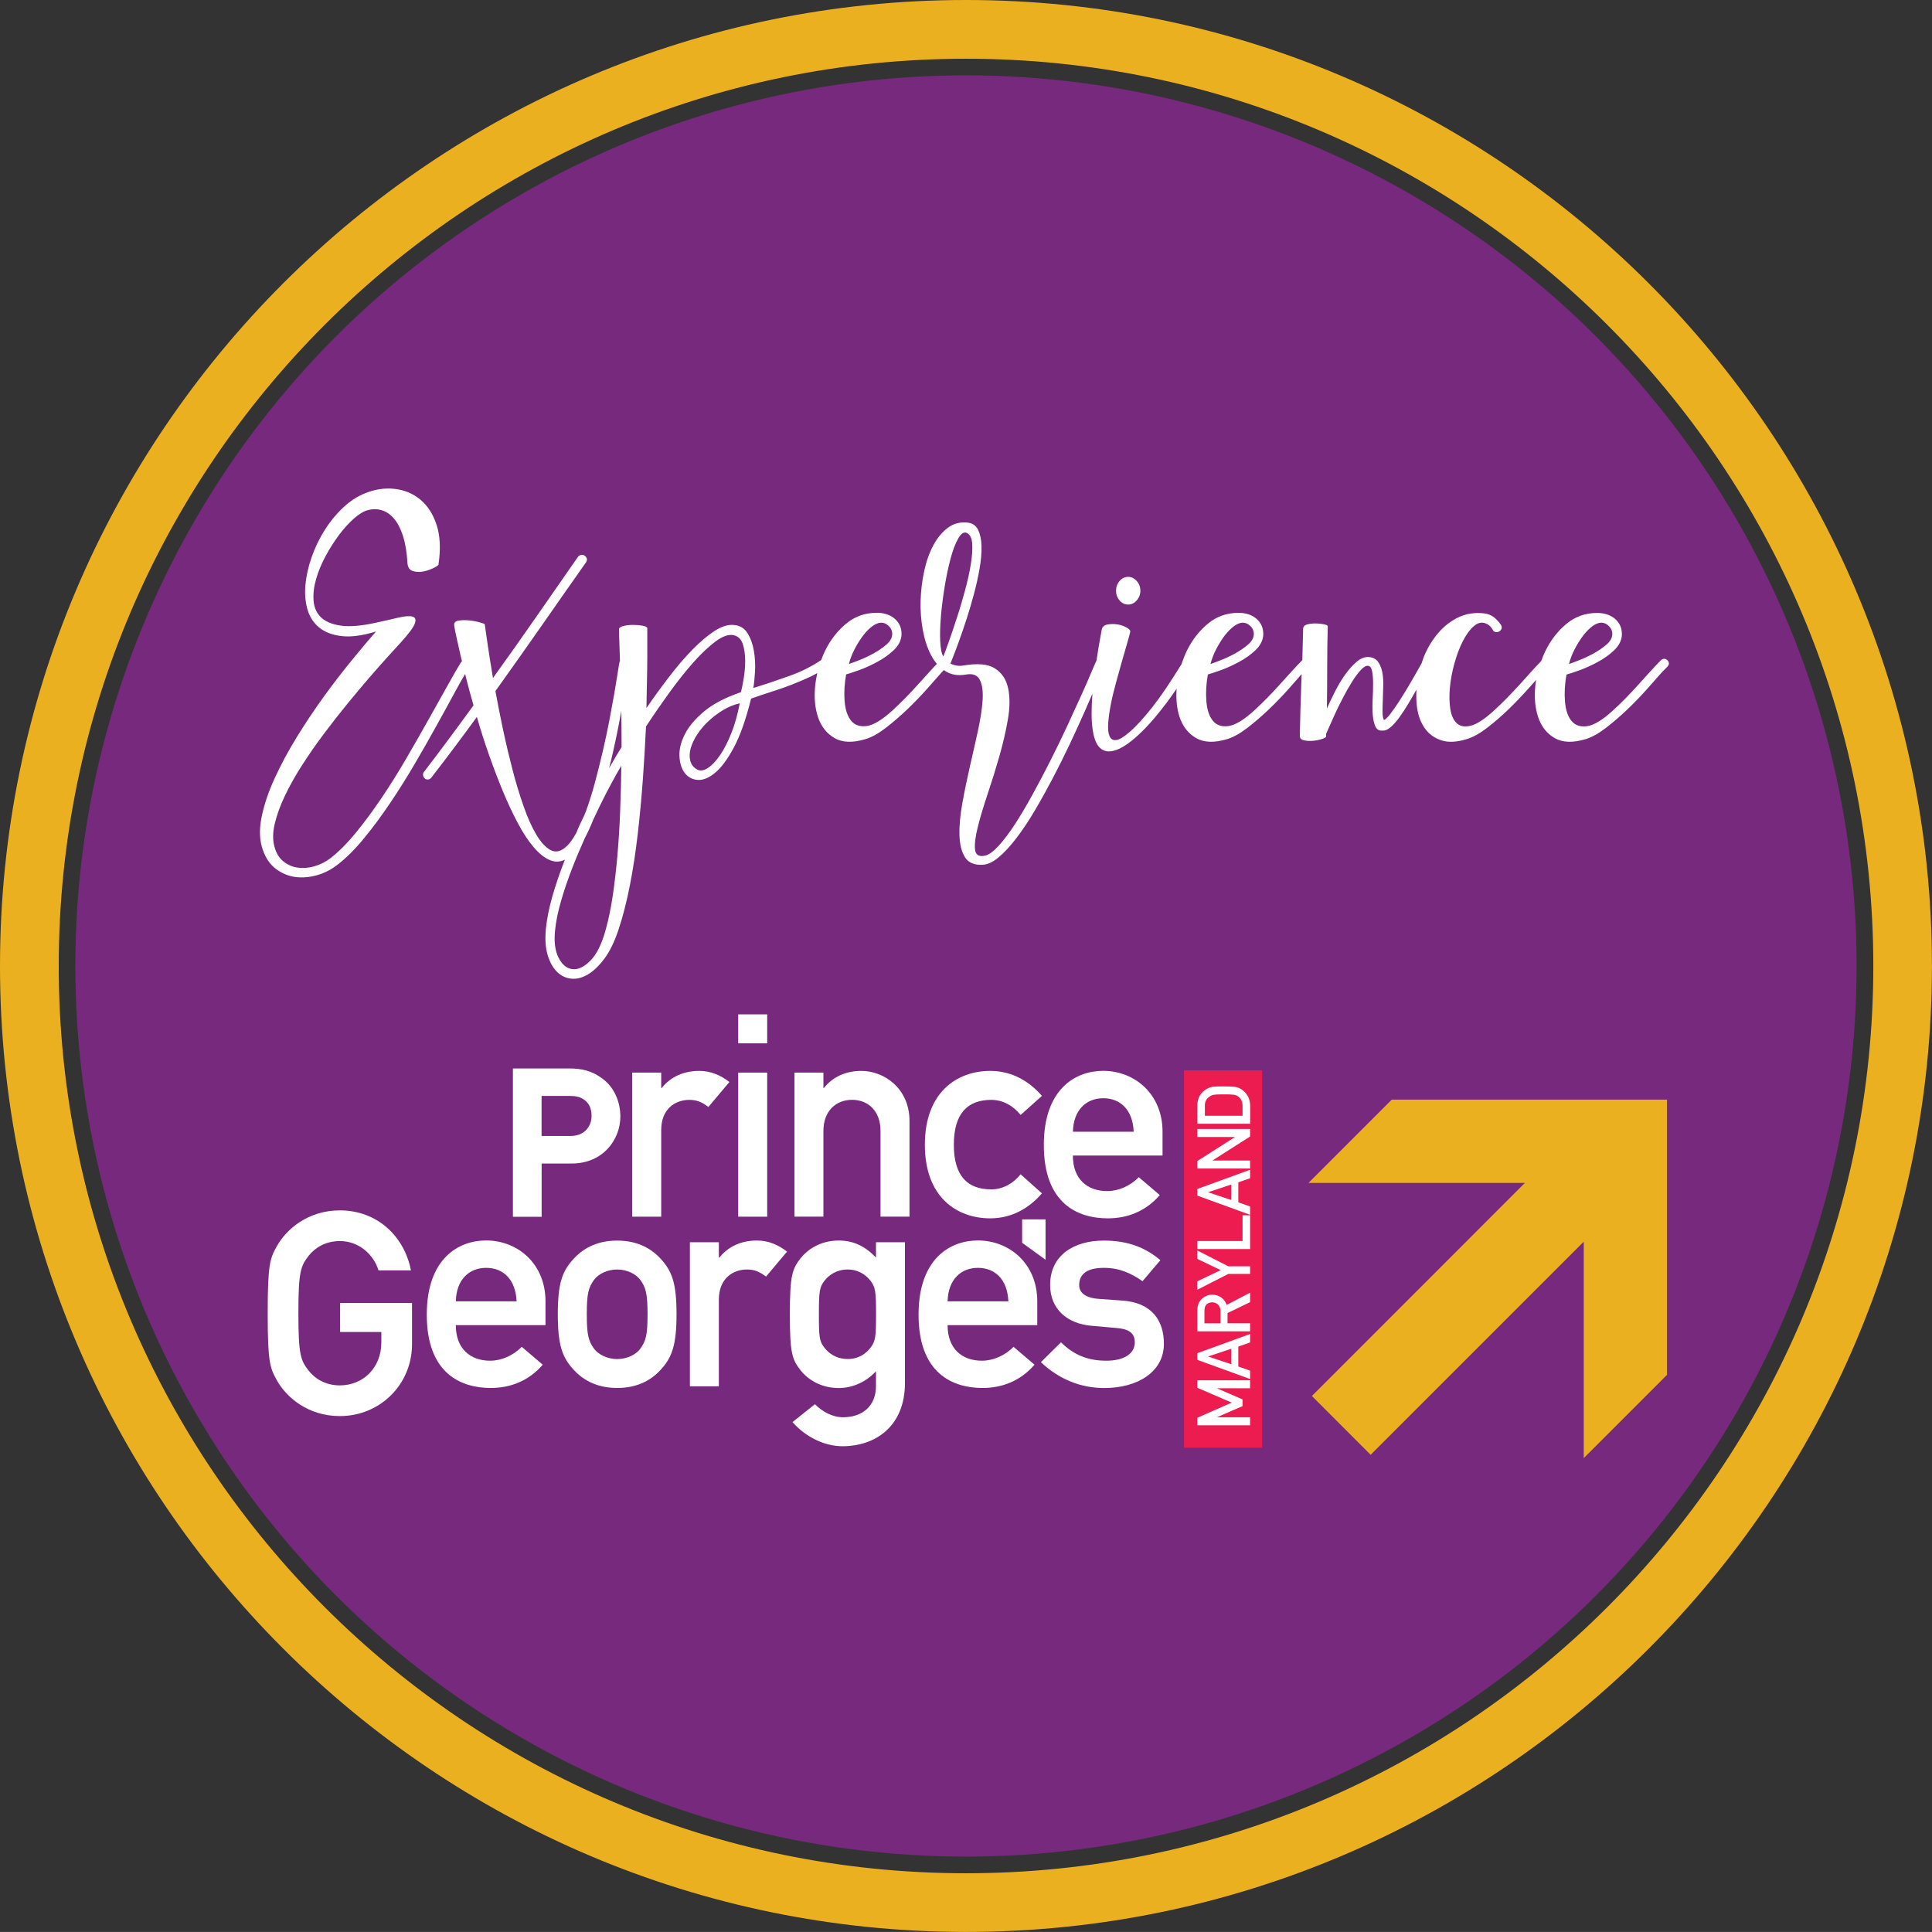 <?xml version="1.0" encoding="UTF-8"?>
<svg xmlns="http://www.w3.org/2000/svg" id="Layer_1" viewBox="0 0 315.39 315.38">
  <rect x="0" y="0" width="315.39" height="315.38" fill="#333333" stroke="none"/>
  <defs>
    <style>.cls-1{fill:#77297d;}.cls-2{fill:#ec1c50;}.cls-3{fill:#fff;}.cls-4{fill:#ebb01f;}</style>
  </defs>
  <circle class="cls-1" cx="157.69" cy="157.69" r="145.39"></circle>
  <path class="cls-4" d="M157.69,315.38C70.74,315.38,0,244.64,0,157.69S70.74,0,157.69,0s157.69,70.74,157.69,157.69-70.74,157.69-157.69,157.69ZM157.69,9.59C76.03,9.59,9.59,76.03,9.59,157.69s66.44,148.11,148.11,148.11,148.11-66.44,148.11-148.11S239.36,9.59,157.69,9.59Z"></path>
  <rect class="cls-3" x="194.01" y="175.87" width="11.28" height="58.38"></rect>
  <path class="cls-3" d="M98.5,176.2c-1.89-1.47-3.62-1.78-5.65-1.78h-9.12v24.22h4.69v-8.7h4.89c5.17,0,7.96-3.95,7.96-7.66,0-2.48-1.04-4.75-2.77-6.08ZM96.57,182.18c0,1.57-1.06,3.26-3.4,3.26h-4.76v-6.53h4.63c1.03,0,1.62.15,2.25.57.86.57,1.28,1.45,1.28,2.69Z"></path>
  <path class="cls-3" d="M103.21,175.1h4.73v2.5h.09c1.48-1.86,3.62-2.78,6.12-2.78,1.9,0,3.48.7,4.92,1.81l-3.43,4.08c-1.11-.83-1.9-1.16-3.11-1.16-2.32,0-4.59,1.48-4.59,4.92v14.15h-4.73v-23.52Z"></path>
  <path class="cls-3" d="M120.51,165.59h4.73v4.73h-4.73v-4.73ZM120.51,175.1h4.73v23.52h-4.73v-23.52Z"></path>
  <path class="cls-3" d="M129.69,175.1h4.73v2.5h.09c1.48-1.86,3.62-2.78,6.12-2.78,3.66,0,7.84,2.83,7.84,8.16v15.63h-4.73v-14.01c0-3.2-1.99-5.06-4.64-5.06s-4.68,1.85-4.68,5.06v14.01h-4.73v-23.52Z"></path>
  <path class="cls-3" d="M170.09,194.81c-2.04,2.37-4.87,4.08-8.44,4.08-5.43,0-10.67-3.43-10.67-12.01s5.24-12.06,10.67-12.06c3.57,0,6.4,1.72,8.44,4.08l-3.48,3.11c-1.16-1.44-2.83-2.46-4.78-2.46-3.85,0-6.12,2.18-6.12,7.33s2.27,7.28,6.12,7.28c1.95,0,3.62-1.02,4.78-2.46l3.48,3.11Z"></path>
  <path class="cls-3" d="M175.14,188.64c0,3.85,2.36,5.8,5.61,5.8,1.81,0,3.76-.83,5.15-2.27l3.43,2.92c-2.32,2.69-5.34,3.8-8.49,3.8-4.82,0-10.44-2.32-10.44-11.97,0-9.14,5.15-12.11,9.69-12.11,5.2,0,9.69,3.85,9.69,9.93v3.9h-14.66ZM185.07,184.75c-.14-3.57-2.18-5.47-4.96-5.47s-4.87,1.9-4.96,5.47h9.93Z"></path>
  <path class="cls-3" d="M55.53,212.71h11.73v6.73c0,6.54-5.2,11.73-11.78,11.73-5.19,0-8.77-3.06-10.34-5.94-1.07-1.95-1.44-2.92-1.44-10.85s.37-8.9,1.44-10.85c1.58-2.88,5.15-5.94,10.34-5.94,6.26,0,10.58,4.41,11.6,9.79h-5.29c-.79-2.55-3.15-4.78-6.31-4.78-2.37,0-4.08,1.11-5.1,2.41-1.3,1.67-1.67,2.6-1.67,9.37s.37,7.7,1.67,9.37c1.02,1.3,2.74,2.41,5.1,2.41,3.8,0,6.77-2.88,6.77-7v-1.72h-6.73v-4.73Z"></path>
  <path class="cls-3" d="M74.41,216.33c0,3.85,2.37,5.8,5.61,5.8,1.81,0,3.76-.83,5.15-2.27l3.43,2.92c-2.32,2.69-5.33,3.8-8.49,3.8-4.82,0-10.44-2.32-10.44-11.97,0-9.14,5.15-12.11,9.69-12.11,5.2,0,9.69,3.85,9.69,9.93v3.89h-14.66ZM84.33,212.44c-.14-3.57-2.18-5.47-4.96-5.47s-4.87,1.9-4.96,5.47h9.93Z"></path>
  <path class="cls-3" d="M93.61,205.53c1.3-1.44,3.48-3.01,7.14-3.01s5.84,1.58,7.14,3.01c1.81,1.99,2.55,3.94,2.55,9s-.74,7.05-2.55,9.04c-1.3,1.44-3.48,3.01-7.14,3.01s-5.84-1.58-7.14-3.01c-1.81-1.99-2.55-3.94-2.55-9.04s.74-7.01,2.55-9ZM104.55,208.96c-.7-.97-2.18-1.72-3.8-1.72s-3.11.74-3.8,1.72c-.88,1.25-1.16,2.18-1.16,5.57s.28,4.36,1.16,5.61c.7.97,2.18,1.72,3.8,1.72s3.11-.74,3.8-1.72c.88-1.25,1.16-2.18,1.16-5.57s-.28-4.36-1.16-5.61Z"></path>
  <path class="cls-3" d="M112.62,202.79h4.73v2.5h.09c1.48-1.85,3.62-2.78,6.12-2.78,1.9,0,3.48.7,4.92,1.81l-3.43,4.08c-1.11-.83-1.9-1.16-3.11-1.16-2.32,0-4.59,1.49-4.59,4.92v14.15h-4.73v-23.52Z"></path>
  <path class="cls-3" d="M143,223.85c-1.48,1.62-3.66,2.74-6.08,2.74-3.06,0-5.15-1.53-6.22-2.88-1.35-1.76-1.76-2.64-1.76-9.14s.42-7.42,1.76-9.18c1.07-1.34,3.15-2.88,6.22-2.88,2.41,0,4.31.93,6.08,2.78v-2.5h4.73v22.96c0,7.1-4.82,10.34-10.2,10.34-3.02,0-6.08-1.58-8.16-3.94l3.66-2.92c1.16,1.16,2.78,2.13,4.59,2.13,3.15,0,5.38-1.81,5.38-5.1v-2.41ZM134.61,220.04c.65.83,1.86,1.81,3.76,1.81s3.06-.97,3.71-1.81c.83-1.07.93-1.72.93-5.47s-.09-4.45-.93-5.52c-.65-.83-1.86-1.81-3.71-1.81s-3.11.97-3.76,1.81c-.83,1.07-.93,1.72-.93,5.52s.09,4.41.93,5.47Z"></path>
  <path class="cls-3" d="M154.69,216.33c0,3.85,2.36,5.8,5.61,5.8,1.81,0,3.76-.83,5.15-2.27l3.43,2.92c-2.32,2.69-5.34,3.8-8.49,3.8-4.82,0-10.44-2.32-10.44-11.97,0-9.14,5.15-12.11,9.69-12.11,5.2,0,9.69,3.85,9.69,9.93v3.89h-14.66ZM164.61,212.44c-.14-3.57-2.18-5.47-4.96-5.47s-4.87,1.9-4.96,5.47h9.93Z"></path>
  <path class="cls-3" d="M173.19,219.12c2.04,2,4.27,3.01,7.42,3.01,2.69,0,4.64-1.02,4.64-3.01,0-1.67-1.25-2.18-2.88-2.32l-4.17-.37c-3.9-.33-6.77-2.64-6.77-6.68,0-4.78,3.8-7.23,8.77-7.23,4.13,0,6.91,1.25,9.23,3.2l-2.92,3.43c-1.86-1.3-3.76-2.18-6.31-2.18-3.01,0-4.03,1.21-4.03,2.83,0,1.02.74,2.04,3.11,2.23l3.9.28c4.87.32,6.82,3.29,6.82,7.05,0,4.59-4.27,7.23-9.74,7.23-3.8,0-7.33-1.39-10.34-4.22l3.29-3.25Z"></path>
  <polygon class="cls-3" points="166.86 199.06 170.68 199.06 170.68 205.65 166.86 202.88 166.86 199.06"></polygon>
  <path class="cls-2" d="M196.69,180.58v1.56h6.15v-1.56c0-.74-.25-1.26-.75-1.6-.44-.29-.68-.33-2.28-.33s-1.92.04-2.4.39c-.54.4-.73.84-.73,1.54M200.99,193.37l-3.76,1.25v.02l3.76,1.25v-2.52ZM196.89,213.02c-.18.24-.27.51-.27.96v2.05h2.62v-1.97c0-.98-.64-1.46-1.37-1.46-.45,0-.79.17-.98.44M200.99,220.18l-3.76,1.25v.02l3.76,1.25v-2.52ZM204.07,232.67h-8.61v-1.23l5.61-2.47-5.61-2.42v-1.23h8.61v1.31h-5.37v.02l4.14,1.8v1.09l-4.14,1.8v.02h5.37v1.31ZM204.07,225.12l-8.61-3.13v-1.09l8.61-3.13v1.38l-1.92.67v3.26l1.92.67v1.38ZM204.07,217.33h-8.61v-3.36c0-.73.17-1.3.57-1.76.41-.48,1.06-.86,1.84-.86,1.11,0,2.02.63,2.38,1.67l3.82-2v1.55l-3.68,1.78v1.67h3.68v1.31ZM204.07,207.96h-3.55l-5.07,2.59v-1.38l3.82-1.83-3.82-1.83v-1.38l5.07,2.59h3.55v1.23ZM204.07,203.9h-8.61v-1.31h7.38v-4.2h1.23v5.5ZM204.07,198.31l-8.61-3.13v-1.09l8.61-3.13v1.38l-1.92.67v3.27l1.92.67v1.38ZM204.07,190.76h-8.61v-1.23l6.12-3.9v-.02h-6.12v-1.31h8.61v1.23l-6.12,3.9v.02h6.12v1.31ZM204.07,183.45h-8.61v-3.01c0-1.14.51-2.07,1.45-2.63.73-.42,1.05-.46,2.86-.46,1.94,0,2.27.1,2.88.48.8.51,1.43,1.4,1.43,2.69v2.93ZM206.04,174.73h-12.76v61.6h12.76v-61.6Z"></path>
  <polygon class="cls-4" points="227.2 179.51 213.61 193.1 248.94 193.1 214.16 227.89 223.75 237.49 258.54 202.7 258.54 238.03 272.13 224.44 272.13 179.51 227.2 179.51"></polygon>
  <path class="cls-3" d="M184.18,98.69c.52,0,.98-.22,1.38-.67.4-.45.6-.98.6-1.59s-.2-1.15-.6-1.59c-.4-.45-.86-.67-1.38-.67-.55,0-1.02.22-1.41.67-.39.45-.58.98-.58,1.59s.19,1.15.58,1.59c.38.45.85.67,1.41.67Z"></path>
  <path class="cls-3" d="M272.2,107.78c-.15-.15-.33-.23-.53-.23s-.38.08-.53.23c-.55.55-1.14,1.17-1.75,1.85-.62.68-1.25,1.38-1.92,2.12-.66.74-1.35,1.47-2.05,2.19-.71.72-1.42,1.41-2.12,2.05-1.72,1.57-3.14,2.42-4.25,2.56-1.11.14-1.95-.16-2.54-.9-.59-.74-.93-1.8-1.04-3.19-.11-1.38-.02-2.83.25-4.34.46-.12,1.18-.36,2.15-.71.97-.35,1.95-.8,2.95-1.34,1-.54,1.89-1.17,2.65-1.89.77-.72,1.2-1.53,1.29-2.42.03-.58-.05-1.11-.25-1.57-.2-.46-.49-.85-.88-1.18-.38-.32-.82-.56-1.32-.72-.49-.15-1.01-.23-1.57-.23-1.94,0-3.62.6-5.05,1.8-1.43,1.2-2.57,2.68-3.42,4.43-.26.53-.47,1.07-.67,1.62-.52.53-1.07,1.11-1.64,1.75-.6.68-1.23,1.38-1.89,2.1-.66.72-1.35,1.45-2.05,2.17-.71.72-1.42,1.41-2.12,2.05-1.51,1.38-2.75,2.21-3.74,2.47-.99.26-1.75.15-2.31-.35-.55-.49-.92-1.27-1.09-2.33-.17-1.06-.19-2.24-.07-3.53.12-1.29.37-2.61.74-3.95.37-1.34.82-2.54,1.36-3.6.54-1.06,1.13-1.88,1.78-2.45s1.29-.73,1.94-.48c.46.15.85.49,1.15,1.01.21.43.57.54,1.06.32.43-.28.54-.63.32-1.06-.43-.61-.86-1.07-1.29-1.36-.43-.29-.89-.47-1.39-.53-1.57-.19-2.98.02-4.25.62-1.26.6-2.36,1.45-3.3,2.54-.94,1.09-1.71,2.35-2.31,3.76-.17.4-.28.8-.42,1.2-.61,1.09-1.22,2.17-1.84,3.23-.63,1.08-1.22,2.05-1.78,2.91s-1.05,1.58-1.5,2.15c-.45.57-.79.9-1.04.99-.15-.28-.23-.72-.23-1.34s.02-1.3.05-2.05c.03-.75.05-1.53.07-2.33.02-.8-.05-1.53-.18-2.19-.14-.66-.38-1.22-.72-1.66-.34-.45-.85-.68-1.52-.71-.65-.03-1.28.22-1.91.76-.63.54-1.25,1.22-1.85,2.05-.6.83-1.15,1.75-1.66,2.75-.51,1-.96,1.95-1.36,2.84.03-2.25.05-4.49.05-6.74s.03-4.48.09-6.69c0-.12-.21-.23-.64-.32-.43-.09-.89-.14-1.39-.14s-.96.06-1.37.18c-.41.12-.62.37-.62.74-.04,1.72-.08,3.41-.13,5.07h0c-.55.56-1.14,1.18-1.75,1.85-.62.68-1.25,1.38-1.92,2.12-.66.74-1.35,1.47-2.05,2.19-.71.72-1.42,1.41-2.12,2.05-1.72,1.57-3.14,2.42-4.25,2.56-1.11.14-1.95-.16-2.54-.9-.59-.74-.93-1.8-1.04-3.19-.11-1.38-.02-2.83.25-4.34.46-.12,1.18-.36,2.15-.71.97-.35,1.95-.8,2.95-1.34,1-.54,1.89-1.17,2.65-1.89.77-.72,1.2-1.53,1.29-2.42.03-.58-.05-1.11-.25-1.57-.2-.46-.49-.85-.88-1.18-.38-.32-.82-.56-1.32-.72-.49-.15-1.01-.23-1.57-.23-1.94,0-3.62.6-5.05,1.8-1.43,1.2-2.57,2.68-3.42,4.43-.33.69-.61,1.41-.84,2.13-1.82,2.96-3.42,5.32-4.77,7.03-1.42,1.8-2.65,3.15-3.69,4.04-.95.83-1.69,1.28-2.22,1.34-.52.06-.88-.15-1.09-.65s-.27-1.19-.21-2.1c.06-.91.2-1.92.42-3.02.21-1.11.49-2.28.83-3.51.34-1.23.66-2.39.97-3.49.31-1.09.59-2.08.85-2.95.26-.88.44-1.53.53-1.96.03-.22-.17-.45-.6-.69-.43-.25-.93-.42-1.5-.51-.57-.09-1.12-.08-1.64.02s-.83.39-.92.85c-.35,1.84-.63,3.53-.86,5.08l-.06.09c-.12.25-.4.89-.83,1.92-.43,1.03-.99,2.29-1.66,3.78-.68,1.49-1.44,3.16-2.29,4.99-.85,1.83-1.75,3.68-2.7,5.56s-1.92,3.72-2.91,5.52c-.99,1.8-1.95,3.42-2.88,4.85-.94,1.43-1.83,2.61-2.68,3.53-.85.92-1.59,1.45-2.24,1.57-.95.19-1.48-.15-1.57-1.02s.05-2.07.44-3.62c.38-1.56.92-3.34,1.59-5.35.68-2.02,1.32-4.07,1.92-6.16.6-2.09,1.07-4.11,1.41-6.07.34-1.95.35-3.65.05-5.1-.31-1.45-1.02-2.53-2.15-3.25-1.12-.72-2.84-.88-5.15-.48-.74.12-1.45.02-2.12-.32.03-.09.18-.48.46-1.18.28-.69.61-1.57.99-2.63.38-1.06.79-2.25,1.22-3.58.43-1.32.83-2.69,1.2-4.09.37-1.4.67-2.77.9-4.11.23-1.34.33-2.54.3-3.6-.03-1.06-.22-1.94-.55-2.63-.34-.69-.89-1.09-1.66-1.18-1.23-.15-2.32.12-3.25.81-.94.69-1.73,1.64-2.38,2.84-.65,1.2-1.15,2.59-1.5,4.18-.35,1.59-.55,3.2-.6,4.85-.05,1.65.07,3.25.35,4.8.28,1.55.72,2.92,1.32,4.08.29.56.62,1.06.99,1.49-.37.39-.76.79-1.15,1.23-.62.68-1.25,1.38-1.92,2.12-.66.74-1.35,1.47-2.05,2.19-.71.72-1.42,1.41-2.12,2.05-1.72,1.57-3.14,2.42-4.25,2.56-1.11.14-1.95-.16-2.54-.9-.59-.74-.93-1.8-1.04-3.19-.11-1.38-.02-2.83.25-4.34.46-.12,1.18-.36,2.15-.71.97-.35,1.95-.8,2.95-1.34,1-.54,1.89-1.17,2.65-1.89.77-.72,1.2-1.53,1.29-2.42.03-.58-.05-1.11-.25-1.57-.2-.46-.49-.85-.88-1.18-.38-.32-.82-.56-1.32-.72-.49-.15-1.01-.23-1.57-.23-1.94,0-3.62.6-5.05,1.8-1.43,1.2-2.57,2.68-3.42,4.43-.23.48-.44.98-.62,1.48-1.54,1.05-3.28,1.92-5.22,2.61-1.94.69-3.89,1.35-5.86,1.96.12-.68.21-1.59.28-2.72.06-1.14,0-2.25-.19-3.35-.18-1.09-.53-2.05-1.04-2.88s-1.27-1.28-2.28-1.34c-.92-.09-1.96.24-3.12.99-1.15.76-2.35,1.77-3.6,3.05-1.25,1.28-2.51,2.74-3.78,4.41-1.28,1.66-2.52,3.37-3.72,5.12.03-1.63.06-3.15.09-4.57s.05-2.69.05-3.83v-4.62c0-.19-.24-.32-.72-.42-.48-.09-1.01-.14-1.59-.14s-1.12.06-1.59.18c-.48.12-.72.31-.72.55,0,.43.02,1.23.07,2.4.03.8.06,1.75.09,2.8l-.07.11c-.06.28-.16.87-.3,1.78s-.32,2.02-.55,3.35c-.23,1.32-.5,2.79-.81,4.41-.31,1.61-.66,3.28-1.06,4.98-.4,1.71-.82,3.4-1.27,5.08-.45,1.68-.93,3.23-1.45,4.66-.1.27-.21.51-.31.77-.27.56-.53,1.1-.8,1.68-.19.42-.35.84-.54,1.26l-.02.03c-.58,1.06-1.18,1.84-1.8,2.33-.83.68-1.64.79-2.42.35s-1.54-1.28-2.26-2.49-1.41-2.74-2.05-4.57c-.65-1.83-1.25-3.8-1.8-5.91-.55-2.11-1.07-4.28-1.55-6.53-.48-2.25-.9-4.38-1.27-6.42,2.49-3.48,4.95-6.96,7.39-10.45,2.43-3.49,4.89-7.01,7.39-10.55.28-.43.2-.8-.23-1.11-.15-.12-.34-.16-.55-.12-.22.05-.39.15-.51.3-2.31,3.32-4.61,6.63-6.9,9.92-2.29,3.29-4.62,6.59-6.99,9.88-.37-2.22-.67-4.11-.9-5.68-.23-1.57-.38-2.6-.44-3.09,0-.06-.28-.17-.83-.32-.55-.15-1.15-.26-1.78-.32-.63-.06-1.2-.05-1.71.05-.51.09-.73.35-.67.78.06.43.18,1.07.37,1.92.18.85.41,1.84.67,2.98.07.3.15.63.23.95l-.16.16c-.55.89-1.29,2.16-2.19,3.79-.91,1.63-1.93,3.46-3.07,5.49-1.14,2.03-2.36,4.17-3.67,6.42-1.31,2.25-2.66,4.41-4.06,6.48-1.4,2.08-2.81,3.98-4.22,5.7-1.42,1.72-2.79,3.09-4.11,4.11-.8.61-1.68,1.05-2.63,1.32s-1.86.33-2.72.21c-.86-.12-1.64-.46-2.33-1.02-.69-.55-1.18-1.35-1.45-2.4-.31-1.08-.29-2.33.05-3.76s.89-2.95,1.66-4.57c.77-1.61,1.71-3.28,2.82-5.01,1.11-1.72,2.29-3.42,3.55-5.1,1.26-1.68,2.54-3.31,3.83-4.89,1.29-1.58,2.5-3.02,3.62-4.32,1.12-1.29,2.12-2.42,3-3.39.88-.97,1.53-1.69,1.96-2.15,1.38-1.51,2.19-2.58,2.42-3.23.23-.65.09-1.03-.42-1.15-.51-.12-1.31-.05-2.4.21-1.09.26-2.28.53-3.58.81-2.37.52-4.28.68-5.72.46-1.45-.21-2.52-.68-3.23-1.38s-1.1-1.62-1.18-2.72c-.08-1.11.06-2.28.42-3.51.35-1.23.87-2.48,1.55-3.74s1.42-2.42,2.22-3.49c.8-1.06,1.62-1.95,2.45-2.68.83-.72,1.57-1.16,2.22-1.32.8-.22,1.57-.21,2.31.02.74.23,1.4.69,1.98,1.38s1.07,1.63,1.45,2.82c.38,1.18.62,2.61.72,4.27.03.8.33,1.28.9,1.45.57.17,1.17.18,1.8.05.63-.14,1.2-.35,1.71-.62s.73-.46.67-.55c.37-2.52.26-4.67-.32-6.44-.59-1.77-1.48-3.15-2.68-4.13-1.2-.98-2.6-1.56-4.2-1.73-1.6-.17-3.2.07-4.8.72-1.29.52-2.5,1.32-3.62,2.38-1.12,1.06-2.12,2.28-2.98,3.65-.86,1.37-1.56,2.82-2.1,4.36-.54,1.54-.88,3.03-1.02,4.48-.14,1.45-.04,2.78.3,4.01.34,1.23.97,2.23,1.89,3,.92.77,2.15,1.25,3.67,1.43,1.52.19,3.41-.06,5.65-.74-1.08,1.23-2.36,2.75-3.85,4.57-1.49,1.82-3.02,3.79-4.57,5.93-1.55,2.14-3.05,4.37-4.48,6.69-1.43,2.32-2.65,4.6-3.67,6.83s-1.72,4.35-2.12,6.37c-.4,2.01-.32,3.78.23,5.29.46,1.32,1.17,2.35,2.12,3.07.95.72,2.01,1.16,3.16,1.32,1.15.15,2.35.05,3.58-.3,1.23-.35,2.37-.95,3.42-1.78,1.42-1.11,2.84-2.54,4.27-4.29,1.43-1.75,2.84-3.65,4.22-5.7,1.38-2.05,2.71-4.16,3.99-6.35,1.28-2.18,2.47-4.28,3.58-6.28,1.11-2,2.11-3.82,3-5.47.63-1.16,1.18-2.14,1.67-2.97.07.26.13.51.19.78.35,1.39.75,2.83,1.18,4.34-2.65,3.66-5.32,7.26-8.03,10.8-.15.15-.22.34-.21.55s.1.4.25.55c.15.15.33.22.53.21.2-.01.38-.1.53-.25,2.52-3.26,5.02-6.58,7.48-9.97.58,2.03,1.24,4.08,1.96,6.14.72,2.06,1.48,4.04,2.26,5.93.78,1.89,1.6,3.64,2.45,5.24.85,1.6,1.71,2.92,2.61,3.97.89,1.04,1.79,1.75,2.7,2.12.81.33,1.61.28,2.4-.09l-.12.28c-.77,1.97-1.42,3.9-1.96,5.79-.54,1.89-.88,3.65-1.04,5.29-.15,1.6-.06,2.98.28,4.15.34,1.17.84,2.08,1.5,2.75s1.43,1.05,2.31,1.15c.88.11,1.79-.11,2.72-.65.94-.54,1.85-1.41,2.75-2.61.89-1.2,1.66-2.79,2.31-4.76.71-2.12,1.32-4.53,1.85-7.22s.95-5.51,1.29-8.45c.34-2.94.61-5.9.83-8.88.21-2.98.38-5.85.51-8.59,1.23-1.88,2.52-3.74,3.85-5.58s2.65-3.49,3.92-4.92,2.48-2.56,3.6-3.39c1.12-.83,2.08-1.17,2.88-1.02.77.15,1.28.64,1.55,1.45.26.82.39,1.72.39,2.72s-.09,1.98-.25,2.95-.32,1.7-.44,2.19c-2.52.86-4.52,1.9-5.98,3.11-1.46,1.22-2.52,2.45-3.16,3.72-.65,1.26-.95,2.46-.9,3.6.05,1.14.33,2.05.85,2.74.52.69,1.22,1.08,2.1,1.15.88.08,1.83-.31,2.86-1.15,1.03-.85,2.06-2.24,3.09-4.18,1.03-1.94,1.96-4.58,2.79-7.94,1.05-.37,2.13-.73,3.25-1.09,1.12-.35,2.22-.74,3.3-1.15,1.08-.42,2.12-.86,3.14-1.34.38-.18.75-.38,1.12-.58-.14.63-.26,1.27-.33,1.92-.21,1.95-.07,3.7.44,5.24s1.41,2.69,2.7,3.44c1.29.75,3,.81,5.12.16.98-.31,2.07-.91,3.25-1.82,1.18-.91,2.35-1.92,3.51-3.02,1.15-1.11,2.23-2.22,3.23-3.35,1-1.12,1.82-2.05,2.47-2.79l.28-.28.18.14c.95.62,2.08.82,3.37.6,1.14-.22,1.91.07,2.31.85.4.79.55,1.89.46,3.32-.09,1.43-.35,3.09-.76,4.98-.42,1.89-.85,3.85-1.32,5.86-.46,2.02-.87,3.99-1.22,5.93-.35,1.94-.52,3.67-.48,5.19.03,1.52.32,2.74.88,3.65.55.91,1.51,1.33,2.86,1.27.83-.03,1.72-.44,2.65-1.22.94-.78,1.91-1.83,2.91-3.14,1-1.31,2-2.81,3-4.5,1-1.69,1.98-3.46,2.95-5.31s1.89-3.7,2.77-5.56c.88-1.86,1.68-3.62,2.42-5.29.47-1.05.88-2,1.27-2.92-.18,2.34-.19,4.23,0,5.65.2,1.54.59,2.59,1.18,3.16s1.32.75,2.22.53c.61-.12,1.36-.48,2.24-1.08.88-.6,1.85-1.46,2.93-2.56,1.08-1.11,2.25-2.51,3.53-4.2.53-.71,1.08-1.48,1.64-2.3-.12,1.7.03,3.24.48,4.61.51,1.54,1.41,2.69,2.7,3.44,1.29.75,3,.81,5.12.16.98-.31,2.07-.91,3.25-1.82,1.18-.91,2.35-1.92,3.51-3.02,1.15-1.11,2.23-2.22,3.23-3.35.84-.95,1.53-1.72,2.12-2.4-.02.45-.03.91-.05,1.36-.11,2.83-.19,5.74-.25,8.72,0,.37.22.61.66.71.44.11.94.14,1.49.09.55-.05,1.04-.15,1.48-.3.44-.15.66-.28.66-.37v-.46c.03-.06.17-.38.42-.95.25-.57.56-1.28.95-2.12.38-.85.82-1.75,1.32-2.7.49-.95.98-1.83,1.48-2.63.49-.8.98-1.46,1.45-1.98.48-.52.88-.77,1.22-.74.34.03.56.32.67.88.11.55.16,1.23.16,2.03s-.02,1.66-.07,2.59c-.05.92-.04,1.77.02,2.54.06.77.21,1.4.44,1.89.23.49.62.71,1.18.65.4.03.84-.16,1.32-.58s.95-.95,1.43-1.62c.48-.66.96-1.4,1.45-2.22.46-.77.9-1.52,1.31-2.27-.05,1.01-.04,2.01.1,2.96.2,1.34.63,2.47,1.29,3.39.66.92,1.56,1.57,2.7,1.94,1.14.37,2.54.29,4.2-.23.98-.31,2.07-.91,3.25-1.82,1.18-.91,2.35-1.92,3.49-3.02,1.14-1.11,2.21-2.22,3.21-3.35.47-.53.9-1.01,1.3-1.45-.04.27-.09.54-.12.81-.21,1.95-.07,3.7.44,5.24.51,1.54,1.41,2.69,2.7,3.44,1.29.75,3,.81,5.12.16.98-.31,2.07-.91,3.25-1.82,1.18-.91,2.35-1.92,3.51-3.02,1.15-1.11,2.23-2.22,3.23-3.35,1-1.12,1.82-2.05,2.47-2.79l.83-.83c.34-.37.32-.74-.05-1.11ZM257.03,106.03c.38-.74.79-1.41,1.22-2.01.43-.6.88-1.1,1.34-1.5.46-.4.89-.66,1.29-.78.62-.19,1.17-.06,1.66.37.49.43.71.95.65,1.57-.06.55-.39,1.09-.99,1.59-.6.51-1.28.97-2.03,1.39-.76.42-1.52.78-2.29,1.08-.77.31-1.35.52-1.75.65.21-.83.52-1.62.9-2.36ZM198.51,106.03c.38-.74.79-1.41,1.22-2.01.43-.6.88-1.1,1.34-1.5.46-.4.89-.66,1.29-.78.62-.19,1.17-.06,1.66.37.49.43.71.95.65,1.57-.06.55-.39,1.09-.99,1.59-.6.51-1.28.97-2.03,1.39-.76.42-1.52.78-2.29,1.08-.77.31-1.35.52-1.75.65.21-.83.52-1.62.9-2.36ZM139.48,106.03c.38-.74.79-1.41,1.22-2.01.43-.6.88-1.1,1.34-1.5.46-.4.89-.66,1.29-.78.62-.19,1.17-.06,1.66.37.49.43.71.95.65,1.57-.06.55-.39,1.09-.99,1.59-.6.51-1.28.97-2.03,1.39-.76.42-1.52.78-2.29,1.08-.77.31-1.35.52-1.75.65.21-.83.52-1.62.9-2.36ZM101.24,132.32c-.09,2.48-.24,4.88-.44,7.2s-.45,4.53-.76,6.62c-.31,2.09-.69,3.95-1.15,5.59-.65,2.37-1.48,4.07-2.52,5.1-1.03,1.03-2.01,1.49-2.93,1.38s-1.68-.73-2.26-1.87c-.58-1.14-.77-2.68-.55-4.62.15-1.42.48-2.98.97-4.68.49-1.71,1.09-3.45,1.78-5.24.65-1.69,1.36-3.35,2.1-5,.49-.93.95-1.95,1.39-3.04.34-.73.68-1.44,1.01-2.12.74-1.51,1.42-2.84,2.05-3.99.63-1.15,1.13-2.04,1.5-2.65-.03,2.4-.09,4.84-.19,7.31ZM99.67,124.98l-.25.45c.1-.41.22-.81.32-1.23.57-2.41,1.05-4.7,1.45-6.85.08-.45.16-.88.24-1.31.02,1.9.04,3.86.04,5.93-.46.71-1.06,1.72-1.8,3.02ZM119.4,119.65c-.57,1.45-1.19,2.66-1.87,3.65-.68.99-1.35,1.68-2.01,2.1s-1.24.48-1.73.21c-.59-.34-.95-.81-1.11-1.43-.15-.62-.13-1.28.07-2.01.2-.72.55-1.48,1.06-2.26.51-.78,1.12-1.51,1.85-2.19.72-.68,1.52-1.28,2.38-1.8.86-.52,1.77-.89,2.72-1.11-.34,1.79-.79,3.4-1.36,4.85ZM153.6,100.58c.14-1.57.35-3.19.62-4.87.28-1.68.6-3.2.97-4.57s.78-2.45,1.25-3.26c.46-.8.92-1.09,1.39-.88.52.25.81.83.88,1.75.06.92-.02,2.05-.23,3.37-.21,1.32-.53,2.75-.95,4.29s-.85,3.02-1.32,4.43c-.46,1.42-.89,2.69-1.29,3.83-.4,1.14-.71,1.97-.92,2.49-.28-.4-.45-1.21-.51-2.42-.06-1.22-.02-2.61.12-4.18Z"></path>
</svg>
